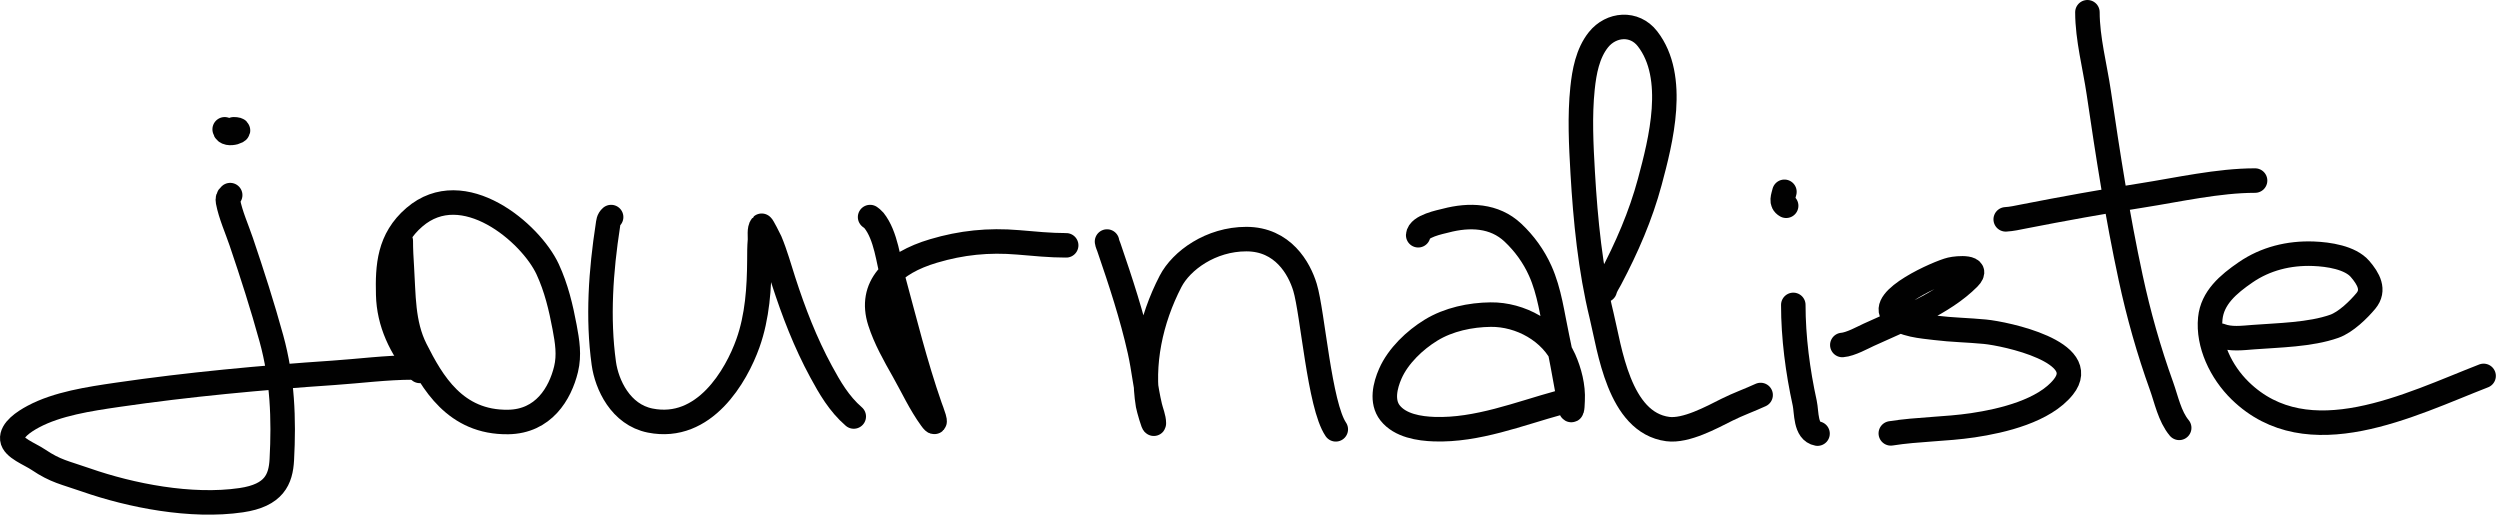 <?xml version="1.0" encoding="UTF-8"?> <svg xmlns="http://www.w3.org/2000/svg" width="306" height="63" viewBox="0 0 306 63" fill="none"><path d="M28.174 23.883C27.89 24.105 27.852 24.369 27.908 24.664C28.221 26.307 28.993 28.008 29.532 29.599C30.867 33.531 32.132 37.473 33.224 41.442C34.577 46.355 34.765 51.272 34.494 56.267C34.364 58.663 33.57 60.629 29.532 61.222C23.381 62.125 15.993 60.652 10.544 58.755C7.912 57.838 6.815 57.694 4.696 56.267C3.644 55.558 1.626 54.839 1.507 53.758C1.384 52.641 2.909 51.617 4.076 50.993C7.017 49.421 10.866 48.838 14.412 48.32C23.027 47.061 32.026 46.225 40.784 45.636C43.954 45.423 47.324 44.978 50.5 44.978" stroke="#010101" stroke-width="3" stroke-linecap="round"></path><path d="M27.5 15.828C27.64 16.834 30.211 15.828 28.607 15.828" stroke="#010101" stroke-width="3" stroke-linecap="round"></path><path d="M49.055 29.488C49.055 30.565 49.114 31.638 49.184 32.715C49.404 36.072 49.266 39.593 50.863 42.755C52.898 46.782 55.718 51.747 62.198 51.653C66.525 51.591 68.556 48.183 69.282 45.2C69.707 43.452 69.435 41.791 69.109 40.051C68.658 37.642 68.094 35.249 67.032 32.955C64.969 28.501 56.693 21.451 50.723 26.587C47.596 29.278 47.43 32.588 47.516 36.07C47.601 39.532 49.043 42.518 51.38 45.398" stroke="#010101" stroke-width="3" stroke-linecap="round"></path><path d="M106.5 26.57C106.663 26.697 106.843 26.821 106.966 26.975C108.467 28.85 108.743 31.99 109.296 34.024C110.727 39.285 112.027 44.596 113.84 49.79C113.965 50.148 114.941 52.574 113.982 51.256C112.628 49.396 111.697 47.334 110.591 45.381C109.479 43.418 108.372 41.462 107.704 39.373C106.343 35.122 109.238 32.211 114.267 30.717C117.691 29.699 120.997 29.357 124.623 29.665C126.568 29.83 128.542 30.029 130.5 30.029" stroke="#010101" stroke-width="3" stroke-linecap="round"></path><path d="M135.5 29.564C135.534 29.813 135.655 30.056 135.739 30.3C137.176 34.489 138.557 38.68 139.508 42.931C140.016 45.201 140.218 47.494 140.756 49.76C140.91 50.411 141.234 51.153 141.234 51.811C141.234 52.262 140.573 49.925 140.517 49.585C139.695 44.601 140.821 39.176 143.277 34.438C144.598 31.889 148.201 29.266 152.555 29.266C157.023 29.266 159.03 32.847 159.735 35.174C160.679 38.293 161.497 49.61 163.5 52.549" stroke="#010101" stroke-width="3" stroke-linecap="round"></path><path d="M196.423 35.51C196.538 35.048 196.884 34.543 197.086 34.161C199.114 30.328 200.823 26.407 201.939 22.247C203.268 17.293 205.308 9.44 201.65 4.739C200.046 2.677 197.205 2.923 195.652 4.861C194.32 6.524 193.911 8.802 193.701 10.813C193.348 14.205 193.528 17.77 193.725 21.166C194.064 26.977 194.653 32.95 196.038 38.63C197.015 42.637 198.135 51.724 204.131 52.517C206.363 52.812 209.492 51.096 211.393 50.143C212.728 49.474 214.159 48.969 215.5 48.349" stroke="#010101" stroke-width="3" stroke-linecap="round"></path><path d="M219.5 37.32C219.5 41.296 220.044 45.454 220.901 49.352C221.143 50.451 220.949 52.802 222.467 53.074" stroke="#010101" stroke-width="3" stroke-linecap="round"></path><path d="M218.625 25.185C217.923 24.792 218.278 24.082 218.413 23.477" stroke="#010101" stroke-width="3" stroke-linecap="round"></path><path d="M225.5 42.226C226.502 42.151 228.016 41.308 228.726 40.982C232.809 39.109 237.866 37.167 240.973 34.022C242.42 32.556 239.594 32.795 238.771 32.989C237.301 33.333 229.796 36.631 231.764 38.62C232.922 39.789 235.286 39.929 236.875 40.127C238.896 40.379 240.926 40.406 242.951 40.602C245.502 40.849 255.976 43.077 252.559 47.361C250.234 50.277 245.142 51.511 241.467 52.054C238.13 52.547 234.756 52.52 231.435 53.045" stroke="#010101" stroke-width="3" stroke-linecap="round"></path><path d="M245.5 26.848C246.253 26.804 246.928 26.646 247.678 26.499C252.501 25.555 257.334 24.677 262.197 23.916C266.574 23.23 271.518 22.102 276.021 22.102" stroke="#010101" stroke-width="3" stroke-linecap="round"></path><path d="M255.5 1.5C255.5 4.707 256.428 8.191 256.889 11.328C258.008 18.93 259.175 26.488 260.799 34.02C261.768 38.516 263.008 42.916 264.579 47.276C265.15 48.862 265.568 50.977 266.733 52.369" stroke="#010101" stroke-width="3" stroke-linecap="round"></path><path d="M271.776 41.076C273.028 41.564 274.486 41.367 275.803 41.266C278.909 41.028 282.768 40.979 285.718 39.937C287.136 39.436 288.703 37.888 289.58 36.837C290.701 35.494 289.887 34.108 288.873 32.925C287.669 31.52 285.004 31.128 283.174 31.058C280.154 30.944 277.284 31.673 274.873 33.326C272.725 34.798 270.792 36.455 270.539 38.967C270.224 42.115 271.839 45.524 274.202 47.825C282.506 55.913 294.99 49.51 303.993 46.011" stroke="#010101" stroke-width="3" stroke-linecap="round"></path><path d="M173.588 28.794C173.649 27.671 176.36 27.161 176.957 27.004C179.84 26.245 182.909 26.334 185.182 28.476C186.586 29.799 187.723 31.365 188.522 33.143C189.674 35.703 190.003 38.54 190.59 41.268C191.075 43.526 191.485 45.776 191.891 48.048C192 48.655 191.965 49.625 192.291 50.15C192.467 50.433 192.481 49.128 192.488 49.001C192.581 47.309 192.111 45.483 191.429 43.954C189.901 40.527 186.065 38.468 182.466 38.508C179.982 38.535 177.311 39.093 175.154 40.413C173.178 41.624 171.133 43.554 170.174 45.738C169.536 47.192 169.062 49.152 170.14 50.532C171.375 52.111 173.733 52.468 175.56 52.53C180.808 52.707 185.931 50.639 190.928 49.273" stroke="#010101" stroke-width="3" stroke-linecap="round"></path><path d="M74.801 26.57C74.463 26.866 74.466 27.191 74.404 27.596C73.549 33.143 73.136 38.907 73.907 44.474C74.266 47.062 75.95 50.751 79.583 51.477C86.224 52.803 90.132 45.985 91.545 42.014C92.712 38.736 92.931 35.216 92.951 31.826C92.955 31.022 92.949 30.223 93.019 29.42C93.058 28.972 92.896 28.029 93.233 27.632C93.29 27.565 94.204 29.379 94.249 29.486C94.927 31.099 95.382 32.768 95.914 34.412C97.135 38.185 98.567 41.921 100.513 45.506C101.556 47.43 102.695 49.419 104.5 50.978" stroke="#010101" stroke-width="3" stroke-linecap="round"></path></svg> 